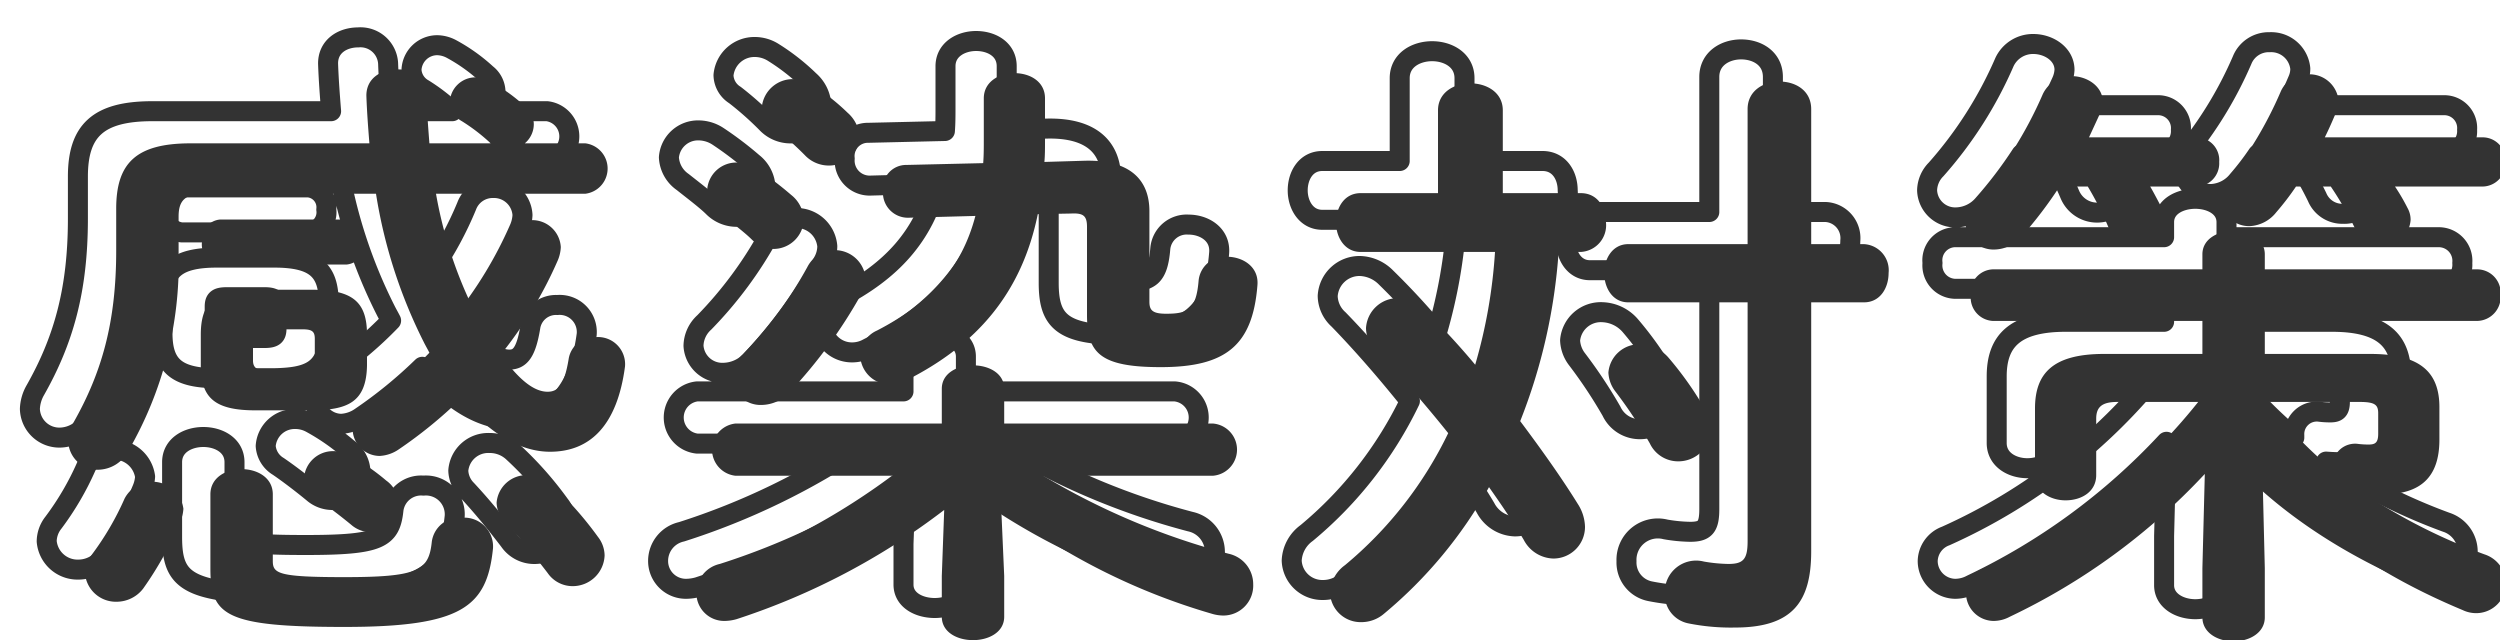 <svg xmlns="http://www.w3.org/2000/svg" xmlns:xlink="http://www.w3.org/1999/xlink" width="250" height="64" viewBox="0 0 250 64">
  <defs>
    <style>
      .cls-1 {
        fill: #333;
        stroke: #333;
        stroke-linejoin: round;
        stroke-width: 2px;
        fill-rule: evenodd;
        filter: url(#filter);
      }
    </style>
    <filter id="filter" x="2566" y="6238" width="252" height="66" filterUnits="userSpaceOnUse">
      <feOffset result="offset" dx="3.83" dy="3.214" in="SourceAlpha"/>
      <feGaussianBlur result="blur"/>
      <feFlood result="flood" flood-color="#fceb66"/>
      <feComposite result="composite" operator="in" in2="blur"/>
      <feBlend result="blend" in="SourceGraphic"/>
      <feFlood result="flood-2" flood-color="#fceb66"/>
      <feComposite result="composite-2" operator="in" in2="SourceGraphic"/>
      <feBlend result="blend-2" in2="blend"/>
    </filter>
  </defs>
  <g transform="translate(-2567 -6239)" style="fill: #333; filter: url(#filter)">
    <path id="covid.svg" class="cls-1" d="M2600.77,6255.16a50.418,50.418,0,0,0,4.8,14.88c0.18,0.36.36,0.66,0.54,1.02a37.874,37.874,0,0,1-6.24,5.22,2.933,2.933,0,0,0-1.44,2.4,2.727,2.727,0,0,0,2.7,2.7,3.691,3.691,0,0,0,1.92-.66,45.326,45.326,0,0,0,6.18-5.04c2.88,3.48,6,5.28,8.94,5.28,4.02,0,6.72-2.64,7.5-8.52a2.712,2.712,0,0,0-2.94-2.94,2.591,2.591,0,0,0-2.7,2.22c-0.42,2.52-1.02,3.24-2.1,3.24-1.26,0-2.76-1.02-4.68-3.72a41.5,41.5,0,0,0,5.7-9.42,3.785,3.785,0,0,0,.3-1.32,2.857,2.857,0,0,0-2.94-2.7,2.774,2.774,0,0,0-2.64,1.8,34.8,34.8,0,0,1-3.48,6.42,43.152,43.152,0,0,1-3.42-10.86h14.94a2.54,2.54,0,0,0,0-5.04h-6.06a2.52,2.52,0,0,0,.9-1.86,2.315,2.315,0,0,0-.9-1.86,17.407,17.407,0,0,0-3.54-2.52,3.152,3.152,0,0,0-1.38-.36,2.578,2.578,0,0,0-2.58,2.46,2.323,2.323,0,0,0,1.2,1.92,18.609,18.609,0,0,1,2.76,2.1l0.12,0.12h-6.12c-0.12-1.56-.24-3.12-0.3-4.8a2.767,2.767,0,0,0-3-2.58c-1.56,0-3.06.9-3,2.7,0.06,1.62.18,3.18,0.3,4.68h-17.88c-5.46,0-7.44,1.98-7.44,6.54v4.2c0,7.14-1.44,12.18-4.26,17.16a4.036,4.036,0,0,0-.54,1.86,2.945,2.945,0,0,0,3,2.88,3.46,3.46,0,0,0,3-1.86,37.376,37.376,0,0,0,5.04-19.68v-3.78c0-1.62.66-2.28,2.64-2.28h17.1Zm-6.36,21.66c3.42-.06,5.4-0.72,5.46-4.5v-3.06c0-3.24-1.38-4.5-5.46-4.5h-5.7c-4.08,0-5.46,1.26-5.46,4.5v3.06c0,3.24,1.38,4.5,5.46,4.5h5.7Zm-4.74-4.02c-0.72,0-1.2-.18-1.2-0.96v-2.16c0-.72.24-0.96,1.2-0.96h3.78c0.96,0,1.2.24,1.2,0.96v2.16c0,0.72-.24.96-1.2,0.96h-3.78Zm8.16-10.56a2.014,2.014,0,0,0,1.8-2.28,1.991,1.991,0,0,0-1.8-2.22h-12.66a1.991,1.991,0,0,0-1.8,2.22,2.014,2.014,0,0,0,1.8,2.28h12.66Zm-13.62,30.42c0,4.68,1.5,5.82,13.38,5.82,11.76,0,14.28-1.98,14.88-7.86a2.882,2.882,0,0,0-3.12-3.06,2.782,2.782,0,0,0-3,2.4c-0.3,2.88-1.32,3.54-8.76,3.54-6.6,0-7.14-.36-7.14-1.62v-6.66c0-1.68-1.56-2.52-3.12-2.52s-3.12.84-3.12,2.52v7.44Zm-8.58-7.02a28.459,28.459,0,0,1-3.3,5.64,3.065,3.065,0,0,0-.66,1.86,3.1,3.1,0,0,0,3.18,2.82,3.348,3.348,0,0,0,2.64-1.32,34.547,34.547,0,0,0,3.72-6.72,3.792,3.792,0,0,0,.3-1.26A3.134,3.134,0,0,0,2575.63,6285.64Zm42.66-1.44a3.4,3.4,0,0,0-2.34-.9,3,3,0,0,0-3.12,2.76,2.855,2.855,0,0,0,.84,1.92c1.56,1.68,2.88,3.3,4.26,5.1a3.025,3.025,0,0,0,2.46,1.32,3.191,3.191,0,0,0,3.24-3.06,3.065,3.065,0,0,0-.66-1.86A35.13,35.13,0,0,0,2618.29,6284.2Zm-20.16-2.88a3.266,3.266,0,0,0-1.62-.42,2.906,2.906,0,0,0-2.94,2.7,2.585,2.585,0,0,0,1.26,2.04c1.14,0.78,2.46,1.8,3.48,2.64a2.961,2.961,0,0,0,1.92.72,2.856,2.856,0,0,0,2.82-2.82,2.993,2.993,0,0,0-1.26-2.34A22.014,22.014,0,0,0,2598.13,6281.32Zm65.16,5.22a64.313,64.313,0,0,0,21.06,10.62,4.077,4.077,0,0,0,1.14.18,2.993,2.993,0,0,0,3-3.12,3.113,3.113,0,0,0-2.46-3.06,71.5,71.5,0,0,1-18.54-7.8h16.98a2.619,2.619,0,0,0,0-5.22h-20.88v-3.48c0-1.56-1.56-2.34-3.12-2.34s-3.12.78-3.12,2.34v3.48h-20.64a2.626,2.626,0,0,0,0,5.22h16.62a70.613,70.613,0,0,1-18.18,8.82,2.985,2.985,0,0,0-2.34,2.88,2.777,2.777,0,0,0,2.82,2.82,4.482,4.482,0,0,0,1.2-.18,69.439,69.439,0,0,0,20.76-10.92l-0.24,6.6v4.08c0,1.56,1.56,2.34,3.12,2.34s3.12-.78,3.12-2.34v-4.08Zm6.96-29.4c1.2-.06,1.62.18,1.62,1.32v8.82c0,3.78,1.26,5.22,7.38,5.22,6.48,0,9.18-2.16,9.66-8.16,0.18-1.86-1.44-2.88-3.06-2.88a2.648,2.648,0,0,0-2.82,2.4c-0.24,2.88-1.08,3.3-3.24,3.3-1.38,0-1.68-.36-1.68-1.2v-9.06c0-3.06-1.86-5.16-6.48-5.04l-4.02.12c0.06-.66.06-1.38,0.06-2.04v-4.32c0-1.68-1.5-2.52-3.06-2.52-1.5,0-3.06.84-3.06,2.52v4.08c0,0.84,0,1.62-.06,2.4l-7.68.18a2.328,2.328,0,0,0-2.34,2.58,2.5,2.5,0,0,0,2.52,2.7l6.72-.18c-1.38,5.22-4.5,8.7-9.84,11.46a2.805,2.805,0,0,0-1.68,2.46,3,3,0,0,0,3,2.94,3.266,3.266,0,0,0,1.62-.42c7.02-3.54,11.52-8.7,13.14-16.62Zm-26.34,5.34a39.972,39.972,0,0,1-6.48,8.76,3.233,3.233,0,0,0-1.08,2.34,2.879,2.879,0,0,0,3,2.7,3.847,3.847,0,0,0,2.82-1.32,49.544,49.544,0,0,0,7.14-9.78,3.213,3.213,0,0,0,.42-1.56A3.085,3.085,0,0,0,2643.91,6262.48Zm0.42-18.24a3.473,3.473,0,0,0-1.8-.54,3.107,3.107,0,0,0-3.18,2.82,2.409,2.409,0,0,0,1.14,1.98,31.762,31.762,0,0,1,3.18,2.82,3.29,3.29,0,0,0,2.34,1.02,3.054,3.054,0,0,0,3.12-2.88,3.513,3.513,0,0,0-1.2-2.4A21.389,21.389,0,0,0,2644.33,6244.24Zm-5.52,8.4a3.578,3.578,0,0,0-1.92-.6,2.921,2.921,0,0,0-3,2.7,3.189,3.189,0,0,0,1.38,2.46c0.9,0.72,2.34,1.8,3.06,2.52a3.313,3.313,0,0,0,2.22.96,3.037,3.037,0,0,0,3-2.94,3.293,3.293,0,0,0-1.26-2.46A34.5,34.5,0,0,0,2638.81,6252.64Zm68.16,2.46h-7.74c-1.62,0-2.46,1.44-2.46,2.94,0,1.44.84,2.94,2.46,2.94h13.44a51.709,51.709,0,0,1-1.98,11.28,74.064,74.064,0,0,0-5.1-5.52,3.827,3.827,0,0,0-2.58-1.14,3.184,3.184,0,0,0-3.24,3,3.233,3.233,0,0,0,1.08,2.34c2.22,2.28,4.74,5.16,7.14,8.16a39.349,39.349,0,0,1-10.32,13.2,3.6,3.6,0,0,0-1.5,2.76,3.064,3.064,0,0,0,3.12,2.94,3.474,3.474,0,0,0,2.28-.84,44.676,44.676,0,0,0,10.5-12.66c1.32,1.86,2.52,3.66,3.48,5.28a3.444,3.444,0,0,0,2.94,1.86,3.162,3.162,0,0,0,3.18-3.18,4.4,4.4,0,0,0-.72-2.28c-1.56-2.52-3.6-5.4-5.76-8.28a56.4,56.4,0,0,0,3.84-16.92h2.22a2.674,2.674,0,0,0,2.52-2.94c0-1.5-.84-2.94-2.52-2.94h-7.8v-8.28c0-1.8-1.62-2.7-3.24-2.7s-3.24.9-3.24,2.7v8.28Zm30.96,5.1h-11.94c-1.56,0-2.4,1.44-2.4,2.88,0,1.5.84,2.94,2.4,2.94h11.94v23.88c0,1.8-.42,2.28-1.92,2.28a15.543,15.543,0,0,1-2.46-.24,3.135,3.135,0,0,0-3.9,3.18,2.929,2.929,0,0,0,2.34,3,21.53,21.53,0,0,0,4.68.42c5.76,0,7.62-2.58,7.62-7.62v-24.9h5.28c1.62,0,2.46-1.44,2.46-2.94a2.613,2.613,0,0,0-2.46-2.88h-5.28v-13.5c0-1.86-1.56-2.76-3.18-2.76-1.56,0-3.18.9-3.18,2.76v13.5Zm-7.92,11.34a3.858,3.858,0,0,0-2.76-1.32,3.082,3.082,0,0,0-3.24,2.82,3.331,3.331,0,0,0,.72,1.92,47.863,47.863,0,0,1,3.42,5.16,3.125,3.125,0,0,0,2.82,1.8,3.264,3.264,0,0,0,3.3-3.18,4.063,4.063,0,0,0-.54-1.92A34.193,34.193,0,0,0,2730.01,6271.54Zm77.1,4.98c0-3.42-1.8-5.34-6.9-5.34h-10.56v-3.3h21.24a2.4,2.4,0,0,0,2.34-2.58,2.363,2.363,0,0,0-2.34-2.58h-21.24v-1.5c0-1.56-1.56-2.34-3.12-2.34s-3.12.78-3.12,2.34v1.5h-20.94a2.307,2.307,0,0,0-2.22,2.58,2.339,2.339,0,0,0,2.22,2.58h20.94v3.3h-9.84c-5.16,0-6.9,1.98-6.9,5.46v6.66c0,1.68,1.56,2.52,3.06,2.52,1.56,0,3.06-.84,3.06-2.52v-5.64c0-1.14.54-1.68,2.1-1.68h8.1a57.348,57.348,0,0,1-21.42,16.62,2.738,2.738,0,0,0-1.8,2.52,2.79,2.79,0,0,0,2.76,2.76,3.431,3.431,0,0,0,1.62-.42,64.31,64.31,0,0,0,19.5-14.28l-0.24,9.42v4.92c0,1.56,1.56,2.4,3.12,2.4s3.12-.84,3.12-2.4v-4.92l-0.24-9.84c4.98,5.94,11.7,10.56,20.04,14.04a3.112,3.112,0,0,0,1.44.3,2.983,2.983,0,0,0,2.88-3,3.1,3.1,0,0,0-2.16-2.88,57.707,57.707,0,0,1-12-6.06c0.78,0.06,1.32.06,1.86,0.06,3.72,0,5.64-1.68,5.64-5.46v-3.24Zm-10.68,6.24a43.71,43.71,0,0,1-6.54-6.78h9.24c1.56,0,1.86.3,1.86,1.14v2.04c0,0.9-.3,1.08-0.96,1.08a8.35,8.35,0,0,1-1.02-.06,2.25,2.25,0,0,0-2.58,2.34v0.24Zm-24.36-33.24,1.08-2.34a3.2,3.2,0,0,0,.3-1.2c0-1.56-1.56-2.58-3.12-2.58a3.146,3.146,0,0,0-2.88,1.8,40.335,40.335,0,0,1-6.84,10.74,3.064,3.064,0,0,0-.9,2.1,2.808,2.808,0,0,0,2.88,2.7,3.655,3.655,0,0,0,2.7-1.26,42.7,42.7,0,0,0,3.84-5.04h2.82a31.758,31.758,0,0,1,2.04,4.02,2.953,2.953,0,0,0,5.64-.72,2.951,2.951,0,0,0-.3-1.2c-0.36-.66-0.72-1.38-1.14-2.1h4.62a2.315,2.315,0,0,0,2.28-2.46,2.283,2.283,0,0,0-2.28-2.46h-10.74Zm23.58,0c0.42-.84.78-1.68,1.14-2.52a2.783,2.783,0,0,0,.24-1.14,2.924,2.924,0,0,0-3.06-2.64,2.872,2.872,0,0,0-2.76,1.8,39.356,39.356,0,0,1-5.22,8.76,2.961,2.961,0,0,0-.72,1.92,2.808,2.808,0,0,0,2.88,2.7,3.6,3.6,0,0,0,2.64-1.38,26.788,26.788,0,0,0,1.98-2.58h3.48a35.113,35.113,0,0,1,2.46,4.26,2.723,2.723,0,0,0,2.58,1.68,2.8,2.8,0,0,0,2.94-2.58,2.366,2.366,0,0,0-.3-1.2,20.122,20.122,0,0,0-1.26-2.16h8.76a2.315,2.315,0,0,0,2.28-2.46,2.283,2.283,0,0,0-2.28-2.46h-15.78Z" style="stroke: inherit; filter: none; fill: inherit"/>
  </g>
  <use transform="translate(-2567 -6239)" xlink:href="#covid.svg" style="stroke: #333; filter: none; fill: none"/>
</svg>
